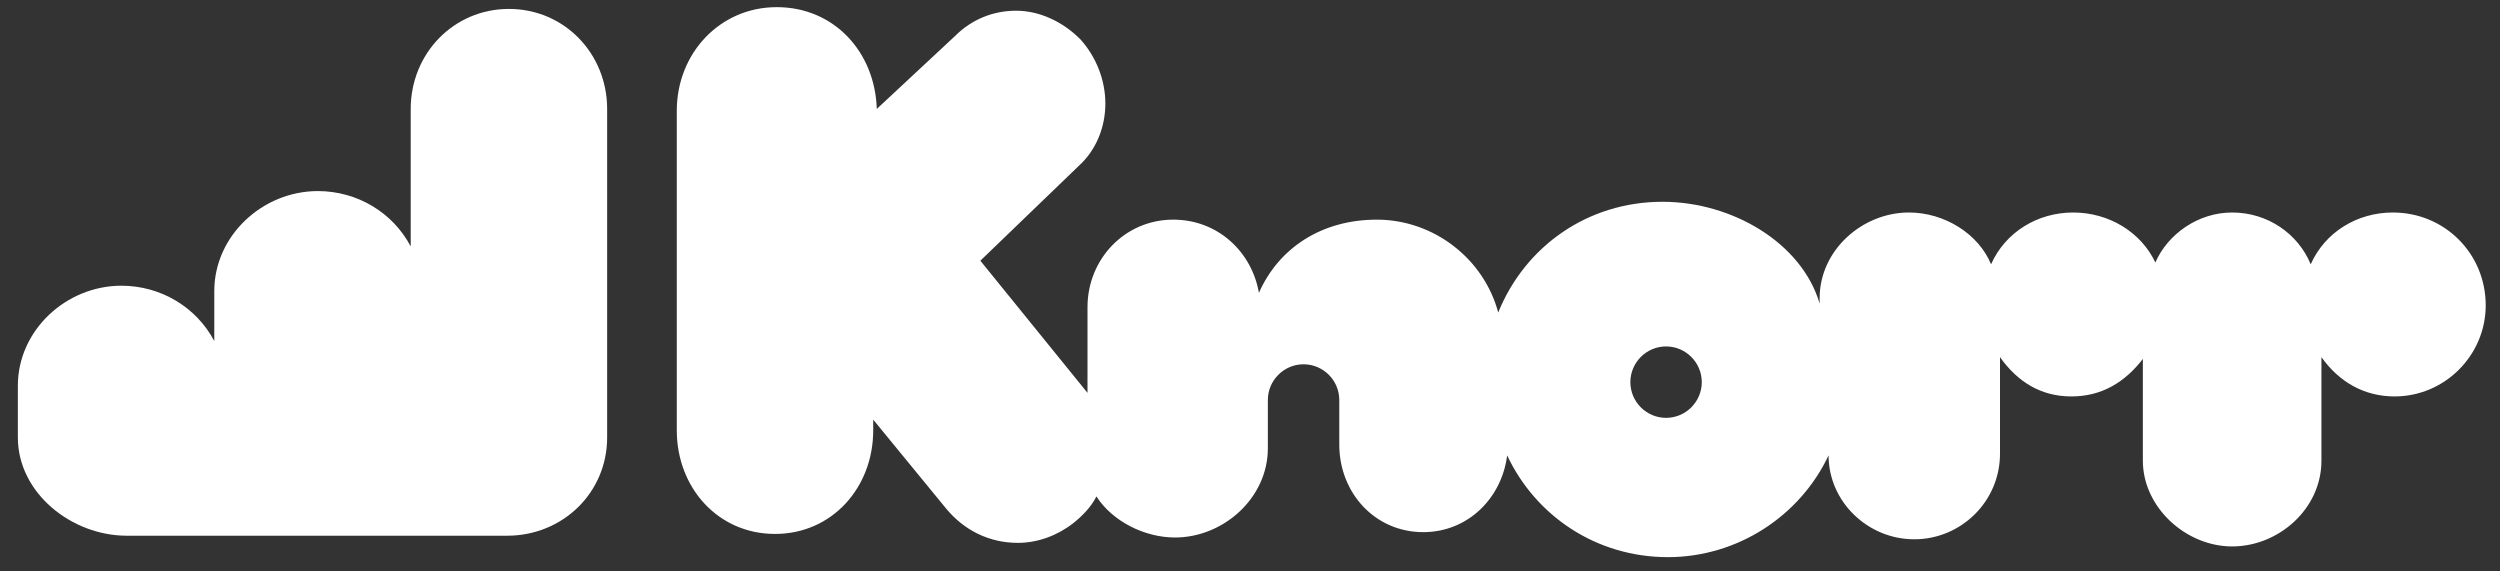 <?xml version="1.0" encoding="utf-8"?>
<!-- Generator: Adobe Illustrator 18.1.1, SVG Export Plug-In . SVG Version: 6.00 Build 0)  -->
<!DOCTYPE svg PUBLIC "-//W3C//DTD SVG 1.1//EN" "http://www.w3.org/Graphics/SVG/1.1/DTD/svg11.dtd">
<svg version="1.1" id="Ebene_1" xmlns="http://www.w3.org/2000/svg" xmlns:xlink="http://www.w3.org/1999/xlink" x="0px" y="0px"
	 viewBox="0 0 140 32" enable-background="new 0 0 140 32" xml:space="preserve">
<rect x="0" y="0" width="140" height="32" fill="#333333" stroke="none"/>
<path fill="#FFFFFF" d="M28.5,0.5C25.4,0.5,23,3,23,6.1v7.7c-1-1.9-3-3.1-5.2-3.1c-3.1,0-5.8,2.5-5.8,5.6v2.8C11,17.2,9,16,6.8,16
	C3.7,16,1,18.5,1,21.6v2.9C1,27.6,4,30,7.1,30h21.3c3.1,0,5.6-2.4,5.6-5.5V6.1C34,3,31.6,0.5,28.5,0.5z"/>
<path fill="#FFFFFF" d="M134,11.9c-2,0-3.8,1.1-4.6,2.9c-0.7-1.7-2.4-2.9-4.4-2.9c-1.9,0-3.6,1.2-4.3,2.8c-0.8-1.7-2.6-2.8-4.6-2.8
	c-2,0-3.8,1.1-4.6,2.9c-0.7-1.7-2.6-2.9-4.6-2.9c-2.6,0-5,2.1-5,4.8V17c-1-3.4-4.9-5.7-8.8-5.7c-4.2,0-7.7,2.5-9.2,6.2
	c-0.8-3-3.6-5.2-6.8-5.2c-3.1,0-5.5,1.6-6.6,4.1c-0.4-2.3-2.3-4.1-4.8-4.1c-2.7,0-4.8,2.2-4.8,4.9v4.8l-6-7.4l5.5-5.3
	c1-0.9,1.5-2.2,1.5-3.5c0-1.3-0.5-2.6-1.4-3.6c-1-1-2.3-1.6-3.6-1.6c-1.3,0-2.5,0.5-3.4,1.4l-4.4,4.1c-0.1-3.2-2.4-5.7-5.6-5.7
	c-3.2,0-5.6,2.6-5.6,5.8v17.9c0,3.2,2.3,5.8,5.5,5.8s5.5-2.6,5.5-5.8v-0.6l4.1,5c1,1.2,2.4,1.9,4,1.9c1.1,0,2.2-0.4,3.1-1.1
	c0.5-0.4,1-0.9,1.3-1.5c0.9,1.4,2.7,2.3,4.4,2.3c2.7,0,5.2-2.2,5.2-5v-2.7c0-1.1,0.9-2,2-2s2,0.9,2,2v2.5c0,2.7,2,4.9,4.7,4.9
	c2.5,0,4.4-1.9,4.7-4.3c1.6,3.4,5,5.7,9,5.7c3.9,0,7.4-2.3,9-5.7c0,2.6,2.2,4.7,4.8,4.7c2.6,0,4.8-2.1,4.8-4.8V20
	c1,1.4,2.3,2.2,4,2.2c1.7,0,3-0.8,4-2.1v5.7c0,2.6,2.4,4.8,5,4.8c2.6,0,5-2.1,5-4.8V20c1,1.4,2.4,2.2,4.1,2.2c2.8,0,5.1-2.3,5.1-5.1
	C139.2,14.2,136.9,11.9,134,11.9z M95.3,21.4c0,1.1-0.9,2-2,2c-1.1,0-2-0.9-2-2s0.9-2,2-2C94.4,19.4,95.3,20.3,95.3,21.4z"/>
</svg>

